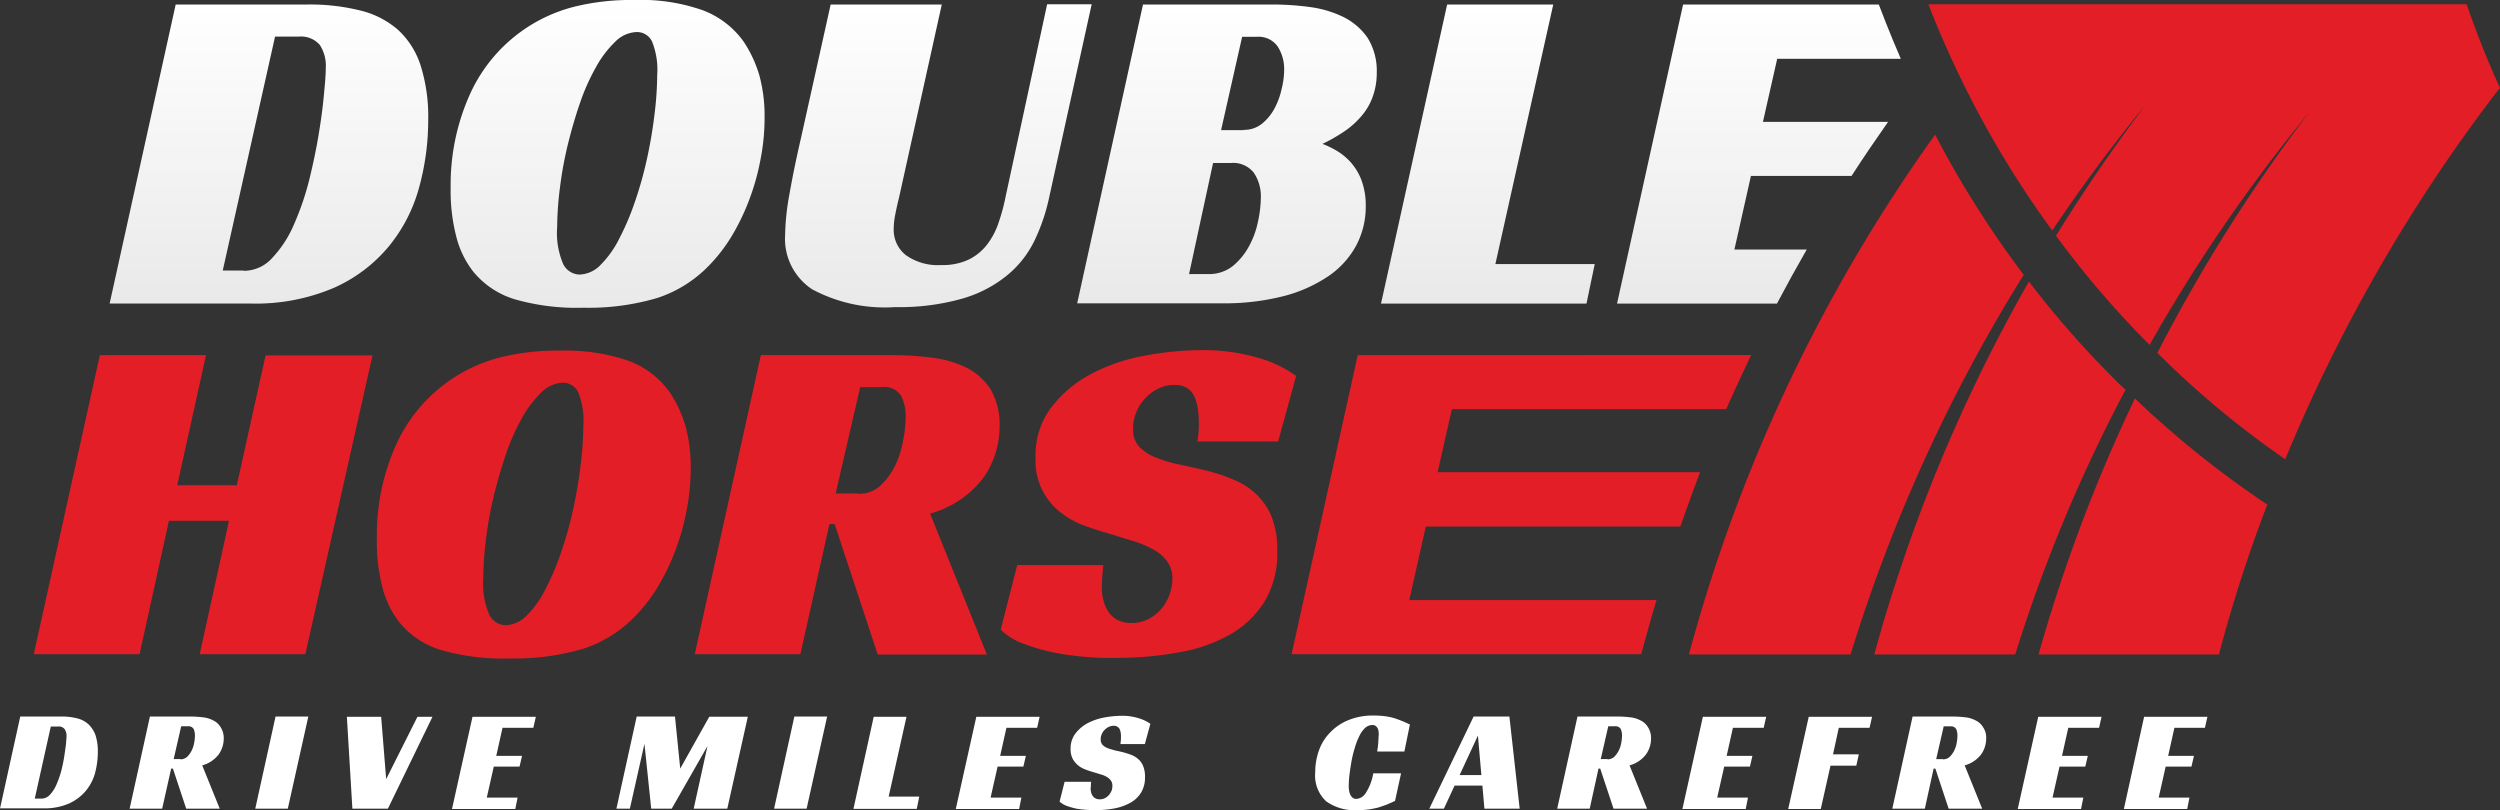 <svg xmlns="http://www.w3.org/2000/svg" xmlns:xlink="http://www.w3.org/1999/xlink" width="154.294" height="50" viewBox="0 0 154.294 50">
  <rect x="0" y="0" width="154.294" height="50" fill="#333333" stroke="none"/>
  <defs>
    <linearGradient id="linear-gradient" x1="0.5" x2="0.5" y2="1" gradientUnits="objectBoundingBox">
      <stop offset="0" stop-color="#fff"/>
      <stop offset="1" stop-color="#e9e9e9"/>
    </linearGradient>
  </defs>
  <g id="Group_6494" data-name="Group 6494" transform="translate(-98 -25)">
    <g id="Double_Horse_Logo_Final_01" data-name="Double Horse Logo_Final 01" transform="translate(97.814 24.707)">
      <g id="Group_5978" data-name="Group 5978">
        <g id="Group_5977" data-name="Group 5977">
          <path id="Path_6060" data-name="Path 6060" d="M133.333,22.073a99.935,99.935,0,0,1,9.376-14.859,99.769,99.769,0,0,0-9.855,14.365,58.53,58.53,0,0,1-5.777-6.735c1.715-2.78,3.568-5.483,5.53-8.078-2.054,2.487-3.97,5.082-5.762,7.754a60.8,60.8,0,0,1-5.252-8.588c-.88-1.745-1.684-3.553-2.394-5.375h33.225a55.168,55.168,0,0,0,2.054,5.159c-.448.572-.88,1.143-1.313,1.73a100.536,100.536,0,0,0-11.94,21.192A57.234,57.234,0,0,1,133.333,22.073Z" fill="#e31e26"/>
          <path id="Path_6061" data-name="Path 6061" d="M137.133,40.686H126a98.961,98.961,0,0,1,5.947-15.8,60.484,60.484,0,0,0,8.171,6.549A88.512,88.512,0,0,0,137.133,40.686Z" fill="#e31e26"/>
          <path id="Path_6062" data-name="Path 6062" d="M124.56,40.686h-8.7a99.248,99.248,0,0,1,9.546-23.015,59.446,59.446,0,0,0,5.283,6.024c.232.232.448.448.68.649A95.687,95.687,0,0,0,124.56,40.686Z" fill="#e31e26"/>
          <path id="Path_6063" data-name="Path 6063" d="M125.085,17.254A99.412,99.412,0,0,0,114.4,40.686h-9.978A99.327,99.327,0,0,1,119.617,8.6,61.367,61.367,0,0,0,125.085,17.254Z" fill="#e31e26"/>
        </g>
        <path id="Path_6064" data-name="Path 6064" d="M6.951,19.03,11.029.572h8.125a12.831,12.831,0,0,1,3.275.371,5.5,5.5,0,0,1,2.332,1.2,5.115,5.115,0,0,1,1.39,2.209,10.473,10.473,0,0,1,.463,3.336,15.665,15.665,0,0,1-.556,4.155,9.759,9.759,0,0,1-1.854,3.63,9.321,9.321,0,0,1-3.4,2.58,12.277,12.277,0,0,1-5.175.973H6.951Zm8.279-2.023a2.348,2.348,0,0,0,1.761-.8,6.955,6.955,0,0,0,1.328-2.039,17.149,17.149,0,0,0,.942-2.734c.247-1,.448-1.962.6-2.888s.263-1.761.324-2.5c.077-.741.108-1.267.108-1.576a2.339,2.339,0,0,0-.371-1.406,1.532,1.532,0,0,0-1.313-.51H17.161L13.933,16.991h1.3Z" fill="url(#linear-gradient)"/>
        <path id="Path_6065" data-name="Path 6065" d="M39.342.293a11.491,11.491,0,0,1,4.217.633A5.454,5.454,0,0,1,46.108,2.9a7.715,7.715,0,0,1,.942,2.039,9.5,9.5,0,0,1,.324,2.61,13.224,13.224,0,0,1-.247,2.564,14.414,14.414,0,0,1-.68,2.456,13.864,13.864,0,0,1-1.05,2.209A9.881,9.881,0,0,1,44.022,16.6a7.818,7.818,0,0,1-3.275,2.085,14.978,14.978,0,0,1-4.572.6,13.81,13.81,0,0,1-4.232-.525,5.286,5.286,0,0,1-2.533-1.684,5.783,5.783,0,0,1-1.035-2.07A11.25,11.25,0,0,1,28,11.878,13.6,13.6,0,0,1,29.194,6.1,9.676,9.676,0,0,1,35.558.726,14.575,14.575,0,0,1,39.342.293Zm-3.4,16.945a1.875,1.875,0,0,0,1.313-.6A6.133,6.133,0,0,0,38.4,15.029a15.89,15.89,0,0,0,.973-2.286,23.7,23.7,0,0,0,.741-2.641c.2-.911.355-1.823.463-2.719a20.75,20.75,0,0,0,.17-2.456,4.67,4.67,0,0,0-.324-2.085,1.034,1.034,0,0,0-.927-.572,1.954,1.954,0,0,0-1.328.587,6.549,6.549,0,0,0-1.189,1.56,13.159,13.159,0,0,0-1,2.24c-.293.85-.541,1.715-.757,2.595a23.194,23.194,0,0,0-.479,2.641,19.809,19.809,0,0,0-.17,2.41,4.885,4.885,0,0,0,.371,2.286A1.163,1.163,0,0,0,35.944,17.238Z" fill="url(#linear-gradient)"/>
        <path id="Path_6066" data-name="Path 6066" d="M55.684,12.434c-.108.432-.185.788-.247,1.112a4.467,4.467,0,0,0-.093.865,1.981,1.981,0,0,0,.741,1.622,3.406,3.406,0,0,0,2.193.618,3.74,3.74,0,0,0,1.73-.355,3.252,3.252,0,0,0,1.112-.927,4.61,4.61,0,0,0,.7-1.344,12.192,12.192,0,0,0,.432-1.606L64.813.556h2.749L64.937,12.481a11.8,11.8,0,0,1-.88,2.61A6.319,6.319,0,0,1,62.4,17.238a7.7,7.7,0,0,1-2.765,1.467,14.168,14.168,0,0,1-4.2.541,9.477,9.477,0,0,1-5.128-1.1A3.734,3.734,0,0,1,48.641,14.8a15.2,15.2,0,0,1,.278-2.58c.185-1.05.417-2.178.7-3.4L51.452.572H58.31Z" fill="url(#linear-gradient)"/>
        <path id="Path_6067" data-name="Path 6067" d="M85.156,4.788A4.261,4.261,0,0,1,84.893,6.3a3.693,3.693,0,0,1-.711,1.189,5.025,5.025,0,0,1-1.05.927,9.936,9.936,0,0,1-1.328.757,5.635,5.635,0,0,1,.788.371,3.858,3.858,0,0,1,.88.68,3.623,3.623,0,0,1,.711,1.112,4.418,4.418,0,0,1,.293,1.668,5.088,5.088,0,0,1-.572,2.41,5.369,5.369,0,0,1-1.7,1.9,8.876,8.876,0,0,1-2.78,1.251,14.7,14.7,0,0,1-3.784.448H66.667L70.729.572h7.939a17.125,17.125,0,0,1,2.348.154,6.707,6.707,0,0,1,2.085.618,3.932,3.932,0,0,1,1.5,1.3A3.857,3.857,0,0,1,85.156,4.788Zm-10.4,12.419a2.346,2.346,0,0,0,1.514-.494,4.088,4.088,0,0,0,1-1.22,5.339,5.339,0,0,0,.556-1.529A7.2,7.2,0,0,0,78,12.558a2.611,2.611,0,0,0-.433-1.606,1.618,1.618,0,0,0-1.406-.6H75.054l-1.483,6.858Zm2.178-8.9a1.738,1.738,0,0,0,1.128-.371A3.084,3.084,0,0,0,78.838,7a4.609,4.609,0,0,0,.448-1.22A4.909,4.909,0,0,0,79.441,4.6a2.57,2.57,0,0,0-.4-1.437,1.44,1.44,0,0,0-1.282-.6h-.911l-1.3,5.762h1.39Z" fill="url(#linear-gradient)"/>
        <path id="Path_6068" data-name="Path 6068" d="M89.5.572h6.549L92.478,16.589H98.61L98.1,19.03H85.419Z" fill="url(#linear-gradient)"/>
        <path id="Path_6069" data-name="Path 6069" d="M19.03,40.67H12.512l1.807-8.233H10.612L8.8,40.67H2.271L6.348,22.212H12.9l-1.776,8.032H14.8l1.776-8.017h6.6Z" fill="#e31e26"/>
        <path id="Path_6070" data-name="Path 6070" d="M34.785,21.934A11.886,11.886,0,0,1,39,22.567a5.454,5.454,0,0,1,2.549,1.977,7.715,7.715,0,0,1,.942,2.039,9.5,9.5,0,0,1,.324,2.61,13.224,13.224,0,0,1-.247,2.564,14.414,14.414,0,0,1-.68,2.456,13.864,13.864,0,0,1-1.05,2.209,9.881,9.881,0,0,1-1.375,1.823,7.818,7.818,0,0,1-3.275,2.085,14.978,14.978,0,0,1-4.572.6,13.81,13.81,0,0,1-4.232-.525,5.286,5.286,0,0,1-2.533-1.684,5.783,5.783,0,0,1-1.035-2.07,11.25,11.25,0,0,1-.371-3.136,13.6,13.6,0,0,1,1.189-5.777A9.676,9.676,0,0,1,31,22.366,14.494,14.494,0,0,1,34.785,21.934Zm-3.4,16.945a1.875,1.875,0,0,0,1.313-.6,6.133,6.133,0,0,0,1.143-1.606,15.89,15.89,0,0,0,.973-2.286,23.7,23.7,0,0,0,.741-2.641c.2-.911.355-1.823.463-2.719a20.75,20.75,0,0,0,.17-2.456,4.67,4.67,0,0,0-.324-2.085,1.034,1.034,0,0,0-.927-.572,1.954,1.954,0,0,0-1.328.587,6.549,6.549,0,0,0-1.189,1.56,13.159,13.159,0,0,0-1,2.24c-.293.85-.541,1.715-.757,2.595a23.826,23.826,0,0,0-.479,2.641,19.81,19.81,0,0,0-.17,2.41,4.885,4.885,0,0,0,.371,2.286A1.145,1.145,0,0,0,31.387,38.879Z" fill="#e31e26"/>
        <path id="Path_6071" data-name="Path 6071" d="M61.878,26.614a5.5,5.5,0,0,1-1,3.167,6.158,6.158,0,0,1-3.29,2.209l3.506,8.7H54.356L51.7,32.638h-.324L49.583,40.67H43.065l4.078-18.458h7.939a20.185,20.185,0,0,1,2.626.154A6.826,6.826,0,0,1,59.87,23a3.845,3.845,0,0,1,1.467,1.344A4.3,4.3,0,0,1,61.878,26.614Zm-8.7,4.155a1.918,1.918,0,0,0,1.344-.51,4.078,4.078,0,0,0,.911-1.236,5.756,5.756,0,0,0,.494-1.56,7.608,7.608,0,0,0,.154-1.437,2.777,2.777,0,0,0-.278-1.3,1.2,1.2,0,0,0-1.174-.541H53.275l-1.514,6.565h1.421Z" fill="#e31e26"/>
        <path id="Path_6072" data-name="Path 6072" d="M74.081,27.572a6.068,6.068,0,0,0,.093-1.189,5.432,5.432,0,0,0-.062-.865,2.874,2.874,0,0,0-.216-.757,1.24,1.24,0,0,0-.448-.525,1.487,1.487,0,0,0-.788-.185,2.229,2.229,0,0,0-1,.232,2.812,2.812,0,0,0-.8.6,2.572,2.572,0,0,0-.541.85,2.481,2.481,0,0,0-.2,1,1.573,1.573,0,0,0,.4,1.158,3.057,3.057,0,0,0,1.066.664,8.846,8.846,0,0,0,1.514.433c.556.124,1.143.247,1.745.4a11.74,11.74,0,0,1,1.514.525,4.363,4.363,0,0,1,1.344.865,4.042,4.042,0,0,1,.958,1.39,5.4,5.4,0,0,1,.355,2.132,5.741,5.741,0,0,1-.757,3.074,6,6,0,0,1-2.085,2.039,9.6,9.6,0,0,1-3.151,1.128,21.315,21.315,0,0,1-3.97.355,18.578,18.578,0,0,1-3.553-.278,12.433,12.433,0,0,1-2.162-.6,3.909,3.909,0,0,1-1.39-.865l1.019-3.985h5.314c-.015.17-.046.417-.062.711s-.031.541-.031.711a3.019,3.019,0,0,0,.093.726,2.3,2.3,0,0,0,.293.7,1.519,1.519,0,0,0,.556.525,1.809,1.809,0,0,0,.911.2,2.179,2.179,0,0,0,1.066-.263,2.685,2.685,0,0,0,.788-.649,2.806,2.806,0,0,0,.479-.865,2.965,2.965,0,0,0,.17-.942,1.762,1.762,0,0,0-.324-1.081,2.56,2.56,0,0,0-.865-.741,7.257,7.257,0,0,0-1.251-.525c-.479-.139-.958-.293-1.467-.448-.479-.139-.989-.293-1.529-.494a5.261,5.261,0,0,1-1.467-.819A4,4,0,0,1,64.1,28.53a4.867,4.867,0,0,1,.989-3.12,7.464,7.464,0,0,1,2.471-2.054,11.385,11.385,0,0,1,3.275-1.112,19.016,19.016,0,0,1,3.383-.34,12.128,12.128,0,0,1,3.645.479,7.356,7.356,0,0,1,2.317,1.112L79.07,27.541H74.081Z" fill="#e31e26"/>
        <path id="Path_6073" data-name="Path 6073" d="M83.982,22.212,79.9,40.67h21.579l.2-.741c.139-.51.278-1,.417-1.5.108-.371.216-.741.324-1.1H87.164l1.019-4.541h15.709c.139-.386.278-.772.417-1.174.124-.324.247-.664.355-.989.154-.4.293-.788.448-1.189h-16.2l.88-3.892h16.929c.17-.386.34-.757.51-1.128.34-.741.68-1.483,1.035-2.209Z" fill="#e31e26"/>
        <path id="Path_6074" data-name="Path 6074" d="M116.142.572l.4,1.035c.309.772.618,1.545.958,2.317H109.87l-.88,3.892h7.723c-.772,1.1-1.529,2.209-2.255,3.336h-6.209l-1.019,4.541h4.464c-.633,1.1-1.251,2.224-1.838,3.336h-9.87L104.062.572h12.079Z" fill="url(#linear-gradient)"/>
      </g>
      <g id="Group_5980" data-name="Group 5980">
        <g id="Group_5979" data-name="Group 5979">
          <path id="Path_6075" data-name="Path 6075" d="M.185,50.2l1.251-5.684h2.5a3.843,3.843,0,0,1,1,.108A1.641,1.641,0,0,1,5.653,45a1.775,1.775,0,0,1,.432.68,3.288,3.288,0,0,1,.139,1.035,5.125,5.125,0,0,1-.17,1.282A2.933,2.933,0,0,1,5.483,49.1a2.9,2.9,0,0,1-1.05.788,3.754,3.754,0,0,1-1.591.293H.185Zm2.549-.618a.71.71,0,0,0,.541-.247,2.122,2.122,0,0,0,.4-.633,5.857,5.857,0,0,0,.293-.834c.077-.309.139-.6.185-.9s.077-.541.108-.772c.015-.232.031-.386.031-.479a.719.719,0,0,0-.124-.432.463.463,0,0,0-.4-.154H3.321l-.989,4.449Z" fill="#fff"/>
          <path id="Path_6076" data-name="Path 6076" d="M13.994,45.876a1.693,1.693,0,0,1-.309.973,1.889,1.889,0,0,1-1.019.68L13.747,50.2h-2.07l-.819-2.471h-.108L10.195,50.2H8.187l1.251-5.684h2.456a6.616,6.616,0,0,1,.8.046,1.763,1.763,0,0,1,.664.2,1.059,1.059,0,0,1,.448.417A1.227,1.227,0,0,1,13.994,45.876Zm-2.672,1.282A.609.609,0,0,0,11.739,47a1.456,1.456,0,0,0,.278-.386,1.737,1.737,0,0,0,.154-.479,2.591,2.591,0,0,0,.046-.448,1.033,1.033,0,0,0-.077-.4.367.367,0,0,0-.355-.17h-.417l-.463,2.023h.417Z" fill="#fff"/>
          <path id="Path_6077" data-name="Path 6077" d="M17.949,50.2H15.941l1.251-5.684h2.023Z" fill="#fff"/>
          <path id="Path_6078" data-name="Path 6078" d="M21.594,44.532H23.71l.309,3.846,1.931-3.846h.927L24.127,50.2H21.934Z" fill="#fff"/>
          <path id="Path_6079" data-name="Path 6079" d="M29.348,44.532h3.908l-.154.68H31.2l-.386,1.73h1.591l-.154.664H30.661l-.432,1.915h1.9l-.139.7H28.082Z" fill="#fff"/>
          <path id="Path_6080" data-name="Path 6080" d="M45.073,50.2H43l.85-3.862L41.644,50.2H40.377l-.417-4-.9,4H38.23l1.251-5.684h2.363l.324,3.213,1.792-3.2h2.379Z" fill="#fff"/>
          <path id="Path_6081" data-name="Path 6081" d="M49.969,50.2H47.961l1.251-5.684h2.023Z" fill="#fff"/>
          <path id="Path_6082" data-name="Path 6082" d="M54.109,44.532h2.023l-1.1,4.927H56.92l-.154.757H52.858Z" fill="#fff"/>
          <path id="Path_6083" data-name="Path 6083" d="M60.442,44.532H64.35l-.154.68H62.3l-.386,1.73H63.5l-.154.664H61.755l-.432,1.915h1.9l-.139.7H59.175Z" fill="#fff"/>
          <path id="Path_6084" data-name="Path 6084" d="M69.339,46.169a2.218,2.218,0,0,0,.031-.371,1.5,1.5,0,0,0-.015-.263.837.837,0,0,0-.062-.232.338.338,0,0,0-.139-.154.392.392,0,0,0-.247-.062.7.7,0,0,0-.309.077.942.942,0,0,0-.247.185.771.771,0,0,0-.17.263.692.692,0,0,0-.062.309.494.494,0,0,0,.124.355.965.965,0,0,0,.324.2q.209.07.463.139c.17.031.355.077.541.124.154.046.309.093.463.154a1.465,1.465,0,0,1,.417.263,1.127,1.127,0,0,1,.293.432,1.661,1.661,0,0,1,.108.664,1.775,1.775,0,0,1-.232.942,1.823,1.823,0,0,1-.649.633,3.442,3.442,0,0,1-.973.355,6.081,6.081,0,0,1-1.22.108,7,7,0,0,1-1.1-.077,4.7,4.7,0,0,1-.664-.185,1.388,1.388,0,0,1-.433-.263l.309-1.22h1.637c0,.046-.015.124-.015.216s-.015.17-.015.216a1.043,1.043,0,0,0,.031.216.541.541,0,0,0,.093.216.411.411,0,0,0,.17.154.529.529,0,0,0,.278.062.718.718,0,0,0,.324-.077,1.008,1.008,0,0,0,.247-.2,1.467,1.467,0,0,0,.154-.263.97.97,0,0,0,.046-.293.537.537,0,0,0-.093-.324.769.769,0,0,0-.263-.232,1.442,1.442,0,0,0-.386-.154c-.139-.046-.293-.093-.448-.139s-.309-.093-.463-.154a1.582,1.582,0,0,1-.448-.247,1.425,1.425,0,0,1-.34-.4,1.282,1.282,0,0,1-.139-.633,1.514,1.514,0,0,1,.309-.958,2.337,2.337,0,0,1,.757-.633,3.668,3.668,0,0,1,1-.34,6.374,6.374,0,0,1,1.035-.108,3.392,3.392,0,0,1,1.112.154,2.541,2.541,0,0,1,.711.34l-.34,1.251H69.339Z" fill="#fff"/>
          <path id="Path_6085" data-name="Path 6085" d="M86.284,49.722c-.154.077-.309.139-.479.216-.17.062-.34.124-.525.185a5.9,5.9,0,0,1-.6.124,5.217,5.217,0,0,1-.726.046,3.009,3.009,0,0,1-1.915-.541,2.166,2.166,0,0,1-.68-1.792,3.926,3.926,0,0,1,.232-1.359,2.954,2.954,0,0,1,.7-1.112,3.222,3.222,0,0,1,1.128-.757,3.969,3.969,0,0,1,1.529-.278,5.291,5.291,0,0,1,.741.046,3.317,3.317,0,0,1,.618.139c.185.062.34.124.494.185.139.062.278.124.4.185l-.34,1.668H85.187a1.606,1.606,0,0,1,.031-.232c.015-.093.015-.185.031-.293,0-.093.015-.2.015-.293s.015-.17.015-.247a.693.693,0,0,0-.015-.17.411.411,0,0,0-.046-.185.392.392,0,0,0-.124-.154.3.3,0,0,0-.216-.062.673.673,0,0,0-.448.185,1.649,1.649,0,0,0-.355.51,3.956,3.956,0,0,0-.278.726,7.038,7.038,0,0,0-.2.819c-.046.278-.093.556-.124.819a6.28,6.28,0,0,0-.046.711,1.1,1.1,0,0,0,.015.216.812.812,0,0,0,.062.263.648.648,0,0,0,.139.216.363.363,0,0,0,.263.093.741.741,0,0,0,.556-.34,3.226,3.226,0,0,0,.479-1.236h1.715Z" fill="#fff"/>
          <path id="Path_6086" data-name="Path 6086" d="M93.976,50.2H91.8l-.124-1.421H89.96L89.3,50.2h-.9l2.734-5.684h2.209Zm-3.707-2.07h1.344L91.4,45.69Z" fill="#fff"/>
          <path id="Path_6087" data-name="Path 6087" d="M102.085,45.876a1.693,1.693,0,0,1-.309.973,1.889,1.889,0,0,1-1.019.68l1.081,2.672h-2.07l-.819-2.471h-.108L98.3,50.2H96.293l1.251-5.684h2.441a6.616,6.616,0,0,1,.8.046,1.763,1.763,0,0,1,.664.2,1.059,1.059,0,0,1,.448.417A1.227,1.227,0,0,1,102.085,45.876ZM99.4,47.158A.609.609,0,0,0,99.815,47a1.456,1.456,0,0,0,.278-.386,1.737,1.737,0,0,0,.154-.479,2.591,2.591,0,0,0,.046-.448,1.033,1.033,0,0,0-.077-.4.367.367,0,0,0-.355-.17h-.417l-.463,2.023H99.4Z" fill="#fff"/>
          <path id="Path_6088" data-name="Path 6088" d="M105.283,44.532h3.908l-.154.68h-1.9l-.386,1.73h1.591l-.154.664H106.6l-.433,1.915h1.9l-.139.7h-3.908Z" fill="#fff"/>
          <path id="Path_6089" data-name="Path 6089" d="M111.817,44.532h3.908l-.154.68h-1.9l-.355,1.637h1.591l-.154.7H113.16l-.6,2.672H110.55Z" fill="#fff"/>
          <path id="Path_6090" data-name="Path 6090" d="M122.768,45.876a1.693,1.693,0,0,1-.309.973,1.889,1.889,0,0,1-1.019.68l1.081,2.672h-2.07l-.819-2.471h-.108l-.541,2.471h-2.008l1.251-5.684h2.441a6.616,6.616,0,0,1,.8.046,1.763,1.763,0,0,1,.664.2,1.059,1.059,0,0,1,.448.417A1.117,1.117,0,0,1,122.768,45.876ZM120.1,47.158a.609.609,0,0,0,.417-.154,1.456,1.456,0,0,0,.278-.386,1.737,1.737,0,0,0,.154-.479,2.591,2.591,0,0,0,.046-.448,1.033,1.033,0,0,0-.077-.4.367.367,0,0,0-.355-.17h-.417l-.463,2.023h.417Z" fill="#fff"/>
          <path id="Path_6091" data-name="Path 6091" d="M125.981,44.532h3.908l-.154.68h-1.9l-.386,1.73h1.591l-.154.664h-1.591l-.432,1.915h1.9l-.139.7h-3.908Z" fill="#fff"/>
          <path id="Path_6092" data-name="Path 6092" d="M132.515,44.532h3.908l-.154.68h-1.884L134,46.942h1.591l-.154.664h-1.591l-.432,1.915h1.9l-.139.7h-3.908Z" fill="#fff"/>
        </g>
      </g>
    </g>
  </g>
</svg>
